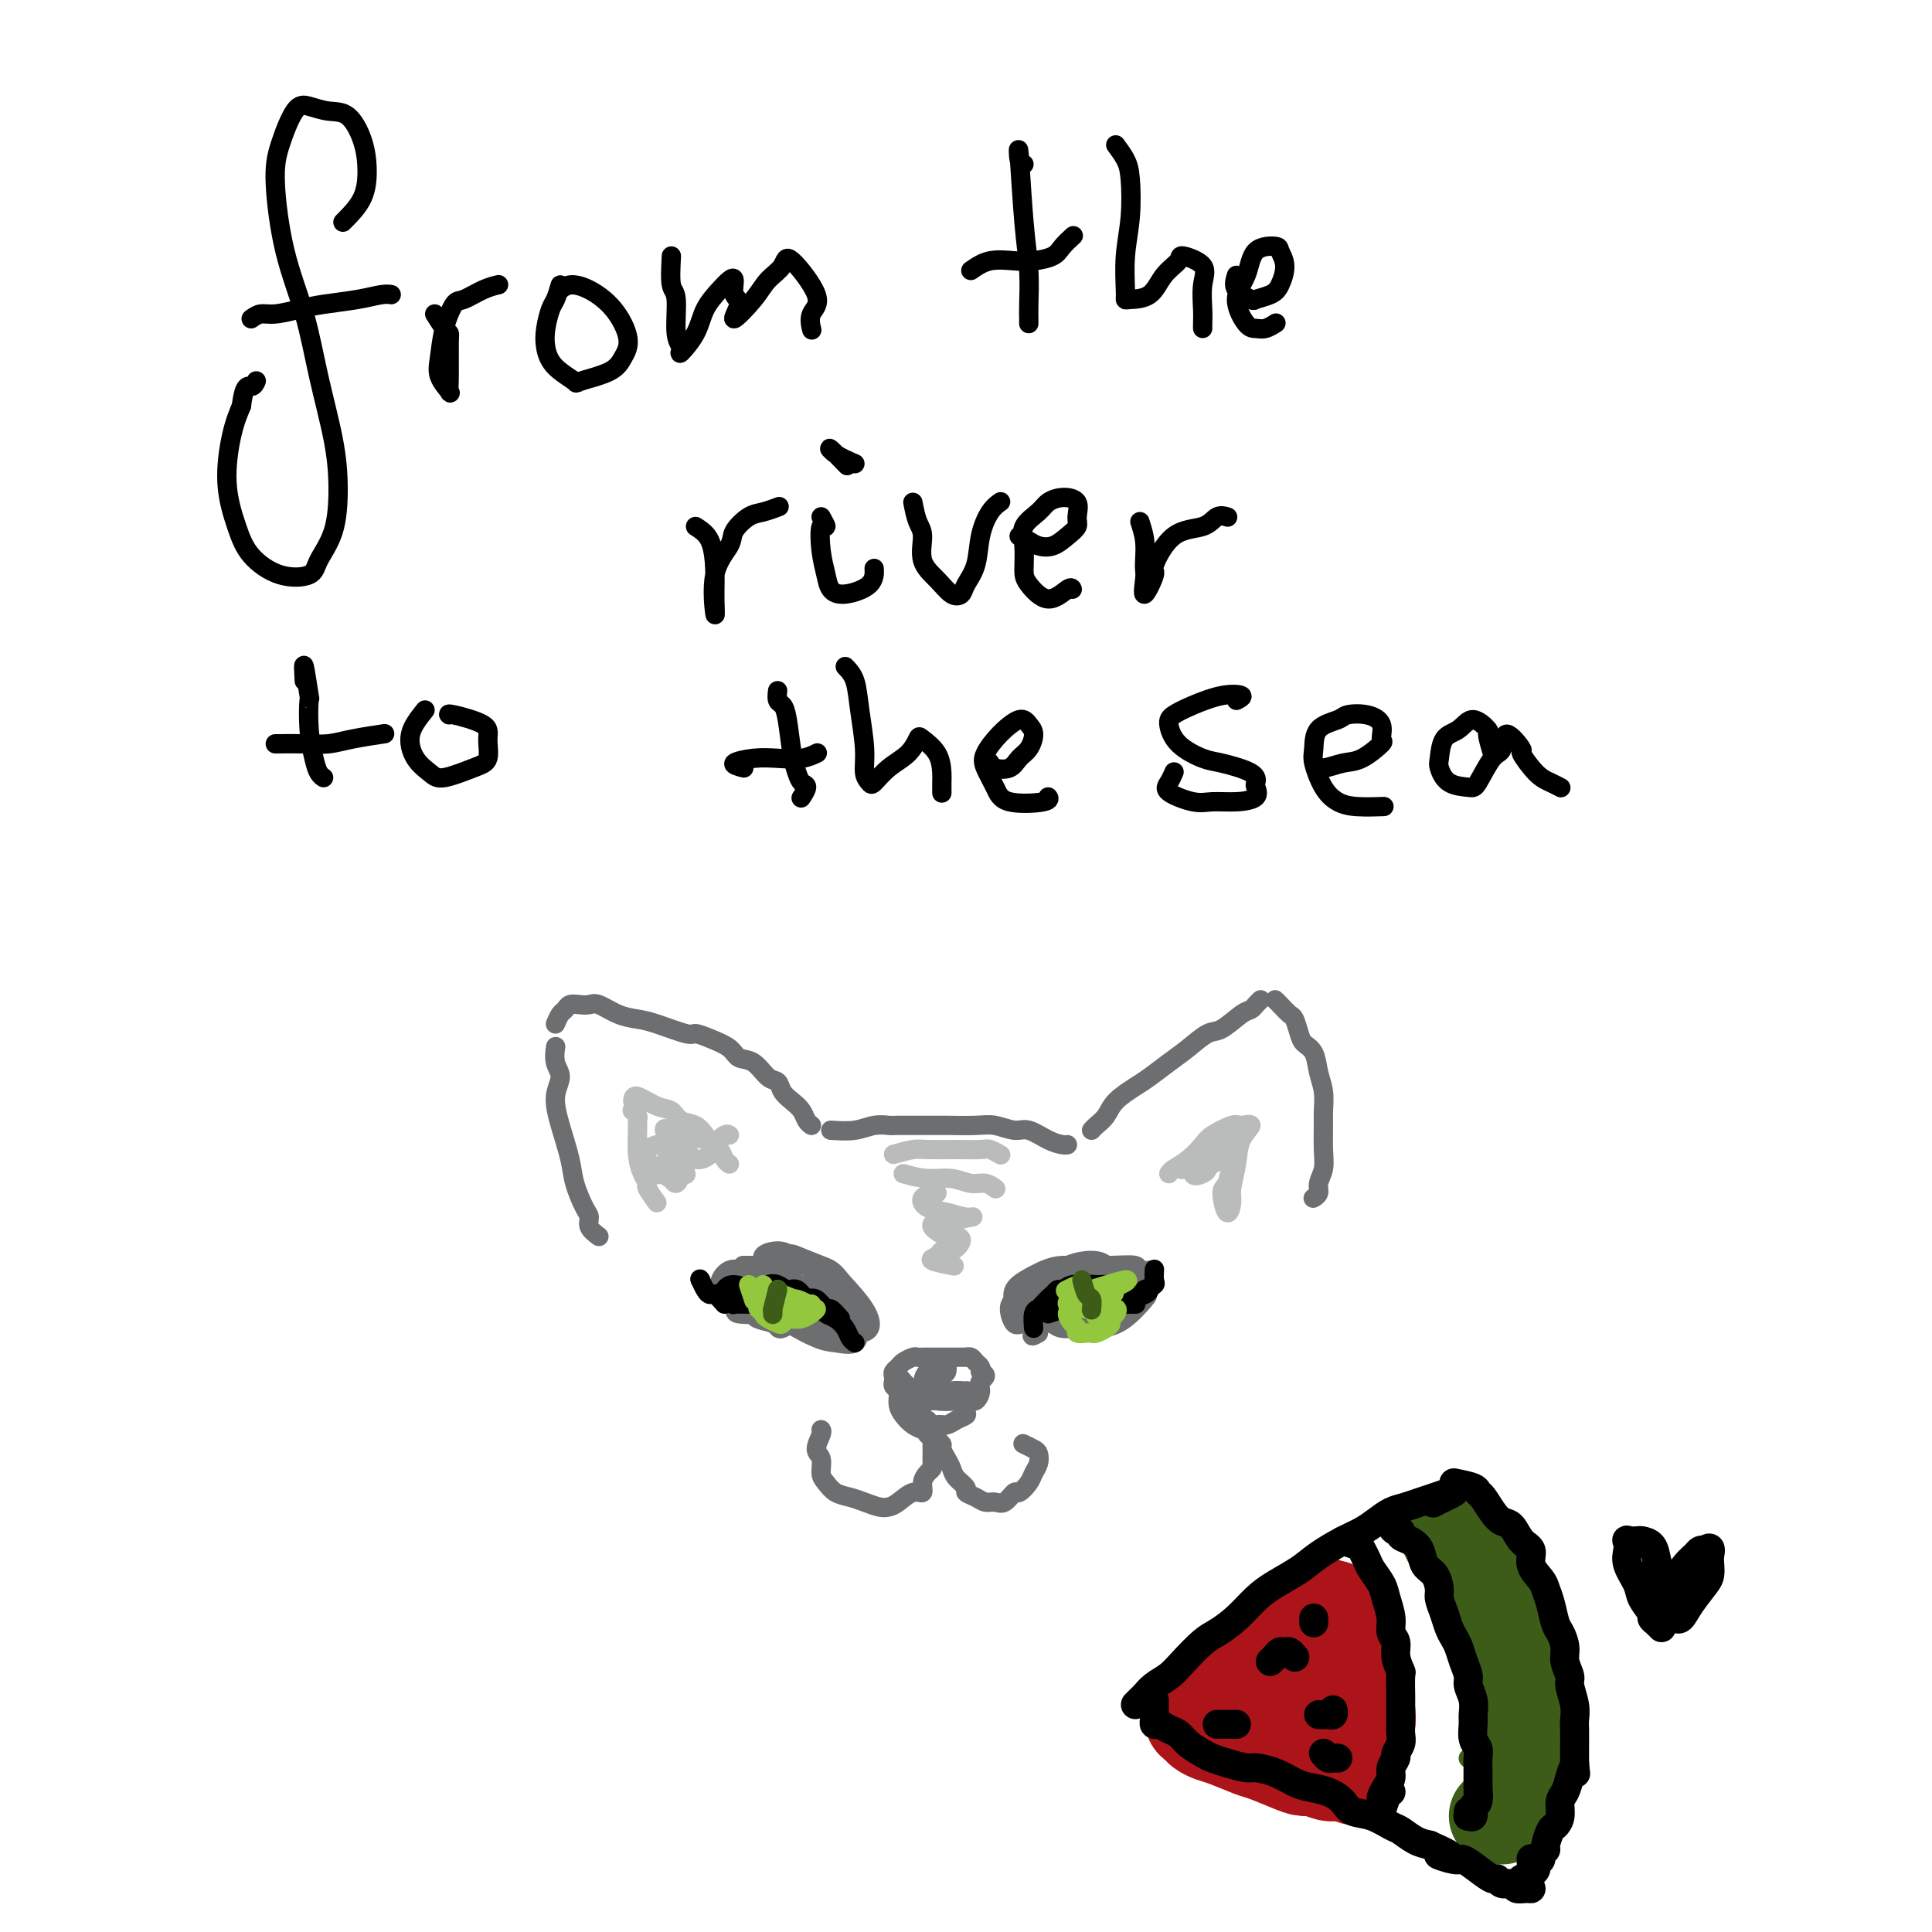 <svg viewBox='0 0 400 400' version='1.1' xmlns='http://www.w3.org/2000/svg' xmlns:xlink='http://www.w3.org/1999/xlink'><g fill='none' stroke='rgb(109,110,112)' stroke-width='4' stroke-linecap='round' stroke-linejoin='round'><path d='M124,256c-0.861,-0.646 -1.721,-1.293 -2,-2c-0.279,-0.707 0.024,-1.475 0,-2c-0.024,-0.525 -0.376,-0.807 -1,-2c-0.624,-1.193 -1.521,-3.295 -2,-5c-0.479,-1.705 -0.538,-3.011 -1,-5c-0.462,-1.989 -1.325,-4.659 -2,-7c-0.675,-2.341 -1.162,-4.351 -1,-6c0.162,-1.649 0.971,-2.937 1,-4c0.029,-1.063 -0.723,-1.902 -1,-3c-0.277,-1.098 -0.079,-2.457 0,-3c0.079,-0.543 0.040,-0.272 0,0'/><path d='M115,212c0.327,-0.762 0.654,-1.524 1,-2c0.346,-0.476 0.710,-0.665 1,-1c0.290,-0.335 0.506,-0.815 1,-1c0.494,-0.185 1.265,-0.074 2,0c0.735,0.074 1.432,0.113 2,0c0.568,-0.113 1.007,-0.376 2,0c0.993,0.376 2.541,1.393 4,2c1.459,0.607 2.829,0.806 4,1c1.171,0.194 2.142,0.383 4,1c1.858,0.617 4.605,1.661 6,2c1.395,0.339 1.440,-0.027 2,0c0.560,0.027 1.634,0.449 3,1c1.366,0.551 3.024,1.232 4,2c0.976,0.768 1.269,1.623 2,2c0.731,0.377 1.900,0.275 3,1c1.100,0.725 2.130,2.277 3,3c0.870,0.723 1.581,0.617 2,1c0.419,0.383 0.547,1.255 1,2c0.453,0.745 1.232,1.363 2,2c0.768,0.637 1.525,1.295 2,2c0.475,0.705 0.666,1.459 1,2c0.334,0.541 0.810,0.869 1,1c0.190,0.131 0.095,0.066 0,0'/><path d='M172,234c1.744,0.113 3.488,0.227 5,0c1.512,-0.227 2.793,-0.793 4,-1c1.207,-0.207 2.339,-0.055 3,0c0.661,0.055 0.850,0.014 2,0c1.150,-0.014 3.260,0.001 5,0c1.740,-0.001 3.112,-0.016 5,0c1.888,0.016 4.294,0.063 6,0c1.706,-0.063 2.712,-0.238 4,0c1.288,0.238 2.856,0.887 4,1c1.144,0.113 1.862,-0.309 3,0c1.138,0.309 2.697,1.351 4,2c1.303,0.649 2.351,0.906 3,1c0.649,0.094 0.900,0.027 1,0c0.100,-0.027 0.050,-0.013 0,0'/><path d='M226,234c0.229,-0.266 0.458,-0.531 1,-1c0.542,-0.469 1.397,-1.140 2,-2c0.603,-0.860 0.954,-1.909 2,-3c1.046,-1.091 2.787,-2.223 4,-3c1.213,-0.777 1.898,-1.200 3,-2c1.102,-0.800 2.620,-1.976 4,-3c1.380,-1.024 2.621,-1.895 4,-3c1.379,-1.105 2.894,-2.442 4,-3c1.106,-0.558 1.803,-0.335 3,-1c1.197,-0.665 2.895,-2.217 4,-3c1.105,-0.783 1.616,-0.798 2,-1c0.384,-0.202 0.642,-0.593 1,-1c0.358,-0.407 0.817,-0.831 1,-1c0.183,-0.169 0.092,-0.085 0,0'/><path d='M264,207c0.219,0.206 0.439,0.412 1,1c0.561,0.588 1.464,1.559 2,2c0.536,0.441 0.707,0.351 1,1c0.293,0.649 0.709,2.038 1,3c0.291,0.962 0.456,1.497 1,2c0.544,0.503 1.466,0.975 2,2c0.534,1.025 0.679,2.602 1,4c0.321,1.398 0.819,2.618 1,4c0.181,1.382 0.044,2.926 0,4c-0.044,1.074 0.003,1.678 0,3c-0.003,1.322 -0.057,3.363 0,5c0.057,1.637 0.225,2.870 0,4c-0.225,1.130 -0.844,2.159 -1,3c-0.156,0.841 0.150,1.496 0,2c-0.150,0.504 -0.757,0.858 -1,1c-0.243,0.142 -0.121,0.071 0,0'/><path d='M192,295c0.117,-0.447 0.235,-0.893 0,-1c-0.235,-0.107 -0.822,0.127 -1,0c-0.178,-0.127 0.055,-0.615 0,-1c-0.055,-0.385 -0.397,-0.666 -1,-1c-0.603,-0.334 -1.468,-0.719 -2,-1c-0.532,-0.281 -0.731,-0.456 -1,-1c-0.269,-0.544 -0.609,-1.455 -1,-2c-0.391,-0.545 -0.834,-0.723 -1,-1c-0.166,-0.277 -0.057,-0.651 0,-1c0.057,-0.349 0.060,-0.672 0,-1c-0.060,-0.328 -0.185,-0.662 0,-1c0.185,-0.338 0.680,-0.679 1,-1c0.320,-0.321 0.466,-0.622 1,-1c0.534,-0.378 1.455,-0.833 2,-1c0.545,-0.167 0.712,-0.045 1,0c0.288,0.045 0.695,0.012 1,0c0.305,-0.012 0.506,-0.003 1,0c0.494,0.003 1.280,0.001 2,0c0.720,-0.001 1.373,-0.001 2,0c0.627,0.001 1.229,0.003 2,0c0.771,-0.003 1.713,-0.012 2,0c0.287,0.012 -0.081,0.045 0,0c0.081,-0.045 0.609,-0.167 1,0c0.391,0.167 0.644,0.622 1,1c0.356,0.378 0.816,0.679 1,1c0.184,0.321 0.092,0.660 0,1'/><path d='M203,284c1.998,0.830 0.493,1.406 0,2c-0.493,0.594 0.027,1.206 0,2c-0.027,0.794 -0.602,1.771 -1,2c-0.398,0.229 -0.620,-0.288 -1,0c-0.380,0.288 -0.916,1.383 -1,2c-0.084,0.617 0.286,0.757 0,1c-0.286,0.243 -1.228,0.587 -2,1c-0.772,0.413 -1.376,0.893 -2,1c-0.624,0.107 -1.270,-0.159 -2,0c-0.730,0.159 -1.544,0.744 -2,1c-0.456,0.256 -0.553,0.182 -1,0c-0.447,-0.182 -1.244,-0.472 -2,-1c-0.756,-0.528 -1.470,-1.293 -2,-2c-0.530,-0.707 -0.875,-1.357 -1,-2c-0.125,-0.643 -0.030,-1.279 0,-2c0.030,-0.721 -0.004,-1.526 0,-2c0.004,-0.474 0.047,-0.618 0,-1c-0.047,-0.382 -0.182,-1.001 0,-1c0.182,0.001 0.683,0.624 1,1c0.317,0.376 0.452,0.506 1,1c0.548,0.494 1.509,1.353 2,2c0.491,0.647 0.513,1.081 1,1c0.487,-0.081 1.439,-0.676 2,-1c0.561,-0.324 0.732,-0.378 1,-1c0.268,-0.622 0.634,-1.811 1,-3'/><path d='M195,285c0.532,-0.730 0.860,-0.555 1,-1c0.140,-0.445 0.090,-1.509 0,-2c-0.090,-0.491 -0.222,-0.408 -1,0c-0.778,0.408 -2.204,1.143 -3,2c-0.796,0.857 -0.964,1.837 -1,3c-0.036,1.163 0.060,2.508 0,3c-0.060,0.492 -0.274,0.129 0,0c0.274,-0.129 1.038,-0.024 2,0c0.962,0.024 2.123,-0.032 3,0c0.877,0.032 1.471,0.151 2,0c0.529,-0.151 0.994,-0.574 1,-1c0.006,-0.426 -0.447,-0.857 -1,-1c-0.553,-0.143 -1.207,0.001 -2,0c-0.793,-0.001 -1.725,-0.147 -2,0c-0.275,0.147 0.108,0.585 0,1c-0.108,0.415 -0.706,0.805 0,1c0.706,0.195 2.715,0.195 4,0c1.285,-0.195 1.844,-0.584 2,-1c0.156,-0.416 -0.092,-0.857 0,-1c0.092,-0.143 0.525,0.014 0,0c-0.525,-0.014 -2.007,-0.200 -3,0c-0.993,0.200 -1.498,0.785 -2,1c-0.502,0.215 -1.001,0.062 -1,0c0.001,-0.062 0.500,-0.031 1,0'/><path d='M195,289c-0.556,0.156 0.556,0.044 1,0c0.444,-0.044 0.222,-0.022 0,0'/><path d='M192,297c0.423,0.335 0.845,0.671 1,1c0.155,0.329 0.042,0.652 0,1c-0.042,0.348 -0.014,0.723 0,1c0.014,0.277 0.014,0.458 0,1c-0.014,0.542 -0.041,1.446 0,2c0.041,0.554 0.150,0.760 0,1c-0.150,0.240 -0.557,0.516 -1,1c-0.443,0.484 -0.920,1.177 -1,2c-0.080,0.823 0.236,1.776 0,2c-0.236,0.224 -1.025,-0.283 -2,0c-0.975,0.283 -2.137,1.355 -3,2c-0.863,0.645 -1.428,0.864 -2,1c-0.572,0.136 -1.151,0.188 -2,0c-0.849,-0.188 -1.969,-0.615 -3,-1c-1.031,-0.385 -1.974,-0.726 -3,-1c-1.026,-0.274 -2.136,-0.481 -3,-1c-0.864,-0.519 -1.482,-1.351 -2,-2c-0.518,-0.649 -0.938,-1.116 -1,-2c-0.062,-0.884 0.232,-2.184 0,-3c-0.232,-0.816 -0.990,-1.146 -1,-2c-0.010,-0.854 0.728,-2.230 1,-3c0.272,-0.770 0.078,-0.934 0,-1c-0.078,-0.066 -0.039,-0.033 0,0'/><path d='M193,296c0.455,0.335 0.909,0.670 1,1c0.091,0.330 -0.183,0.655 0,1c0.183,0.345 0.821,0.711 1,1c0.179,0.289 -0.102,0.501 0,1c0.102,0.499 0.586,1.286 1,2c0.414,0.714 0.758,1.357 1,2c0.242,0.643 0.382,1.286 1,2c0.618,0.714 1.713,1.497 2,2c0.287,0.503 -0.233,0.725 0,1c0.233,0.275 1.218,0.602 2,1c0.782,0.398 1.360,0.869 2,1c0.640,0.131 1.341,-0.076 2,0c0.659,0.076 1.276,0.435 2,0c0.724,-0.435 1.557,-1.663 2,-2c0.443,-0.337 0.497,0.218 1,0c0.503,-0.218 1.453,-1.210 2,-2c0.547,-0.790 0.689,-1.378 1,-2c0.311,-0.622 0.791,-1.277 1,-2c0.209,-0.723 0.149,-1.513 0,-2c-0.149,-0.487 -0.386,-0.669 -1,-1c-0.614,-0.331 -1.604,-0.809 -2,-1c-0.396,-0.191 -0.198,-0.096 0,0'/><path d='M163,261c-0.560,1.071 -1.119,2.143 -1,4c0.119,1.857 0.917,4.500 2,6c1.083,1.500 2.452,1.857 3,2c0.548,0.143 0.274,0.071 0,0'/><path d='M173,267c-2.559,-2.141 -5.118,-4.282 -6,-5c-0.882,-0.718 -0.088,-0.013 -1,0c-0.912,0.013 -3.531,-0.665 -5,0c-1.469,0.665 -1.787,2.675 -2,4c-0.213,1.325 -0.319,1.965 0,3c0.319,1.035 1.065,2.463 3,4c1.935,1.537 5.058,3.181 7,4c1.942,0.819 2.702,0.812 4,1c1.298,0.188 3.135,0.570 4,0c0.865,-0.570 0.759,-2.092 1,-3c0.241,-0.908 0.831,-1.200 0,-3c-0.831,-1.800 -3.082,-5.107 -5,-7c-1.918,-1.893 -3.503,-2.372 -5,-3c-1.497,-0.628 -2.908,-1.407 -4,-2c-1.092,-0.593 -1.867,-1.002 -3,-1c-1.133,0.002 -2.626,0.414 -3,1c-0.374,0.586 0.370,1.344 1,3c0.630,1.656 1.148,4.209 3,6c1.852,1.791 5.040,2.819 7,4c1.960,1.181 2.693,2.516 4,3c1.307,0.484 3.187,0.116 4,0c0.813,-0.116 0.558,0.021 1,0c0.442,-0.021 1.581,-0.198 2,-1c0.419,-0.802 0.120,-2.229 -1,-4c-1.120,-1.771 -3.060,-3.885 -5,-6'/><path d='M174,265c-1.551,-2.114 -2.430,-2.398 -4,-3c-1.570,-0.602 -3.832,-1.520 -5,-2c-1.168,-0.480 -1.241,-0.520 -2,0c-0.759,0.520 -2.204,1.602 -3,2c-0.796,0.398 -0.942,0.114 -1,0c-0.058,-0.114 -0.029,-0.057 0,0'/><path d='M216,264c1.772,-0.731 3.544,-1.463 5,-2c1.456,-0.537 2.597,-0.880 4,-1c1.403,-0.120 3.070,-0.018 4,1c0.930,1.018 1.124,2.952 1,4c-0.124,1.048 -0.564,1.210 -1,2c-0.436,0.790 -0.867,2.208 -2,3c-1.133,0.792 -2.968,0.957 -5,1c-2.032,0.043 -4.260,-0.036 -6,0c-1.740,0.036 -2.992,0.186 -4,0c-1.008,-0.186 -1.774,-0.710 -2,-1c-0.226,-0.290 0.086,-0.347 0,-1c-0.086,-0.653 -0.572,-1.902 0,-3c0.572,-1.098 2.200,-2.045 4,-3c1.800,-0.955 3.772,-1.916 6,-2c2.228,-0.084 4.714,0.711 6,1c1.286,0.289 1.374,0.074 2,0c0.626,-0.074 1.792,-0.005 2,1c0.208,1.005 -0.542,2.948 -1,4c-0.458,1.052 -0.623,1.213 -2,2c-1.377,0.787 -3.967,2.201 -6,3c-2.033,0.799 -3.509,0.982 -5,1c-1.491,0.018 -2.998,-0.129 -4,0c-1.002,0.129 -1.501,0.535 -2,0c-0.499,-0.535 -1.000,-2.010 -1,-3c-0.000,-0.990 0.500,-1.495 1,-2'/><path d='M210,269c0.055,-1.337 1.191,-2.178 3,-3c1.809,-0.822 4.291,-1.624 6,-2c1.709,-0.376 2.645,-0.328 4,0c1.355,0.328 3.128,0.934 4,1c0.872,0.066 0.844,-0.408 1,0c0.156,0.408 0.497,1.700 0,3c-0.497,1.300 -1.832,2.610 -3,3c-1.168,0.390 -2.168,-0.141 -3,0c-0.832,0.141 -1.497,0.953 -3,1c-1.503,0.047 -3.843,-0.671 -5,-1c-1.157,-0.329 -1.132,-0.268 -1,-1c0.132,-0.732 0.372,-2.256 1,-3c0.628,-0.744 1.645,-0.709 3,-1c1.355,-0.291 3.047,-0.908 4,-1c0.953,-0.092 1.167,0.339 2,1c0.833,0.661 2.284,1.550 3,2c0.716,0.450 0.698,0.459 0,1c-0.698,0.541 -2.075,1.612 -3,2c-0.925,0.388 -1.397,0.091 -2,0c-0.603,-0.091 -1.338,0.023 -2,0c-0.662,-0.023 -1.252,-0.183 -1,-1c0.252,-0.817 1.346,-2.291 2,-3c0.654,-0.709 0.868,-0.652 2,-1c1.132,-0.348 3.180,-1.099 3,-1c-0.180,0.099 -2.590,1.050 -5,2'/><path d='M220,267c-0.833,0.333 -0.417,0.167 0,0'/><path d='M165,271c-0.557,-1.126 -1.113,-2.252 -1,-2c0.113,0.252 0.897,1.883 2,3c1.103,1.117 2.525,1.720 4,2c1.475,0.280 3.003,0.237 4,0c0.997,-0.237 1.463,-0.667 2,-1c0.537,-0.333 1.146,-0.569 1,-1c-0.146,-0.431 -1.045,-1.056 -2,-2c-0.955,-0.944 -1.966,-2.205 -4,-3c-2.034,-0.795 -5.091,-1.124 -7,-1c-1.909,0.124 -2.669,0.699 -3,1c-0.331,0.301 -0.231,0.326 0,1c0.231,0.674 0.595,1.995 2,3c1.405,1.005 3.852,1.694 5,2c1.148,0.306 0.996,0.229 2,0c1.004,-0.229 3.165,-0.612 4,-1c0.835,-0.388 0.345,-0.782 0,-1c-0.345,-0.218 -0.545,-0.259 -2,-1c-1.455,-0.741 -4.163,-2.182 -6,-3c-1.837,-0.818 -2.802,-1.013 -4,-1c-1.198,0.013 -2.630,0.234 -4,1c-1.370,0.766 -2.677,2.076 -3,3c-0.323,0.924 0.339,1.462 1,2'/><path d='M156,272c-0.070,1.273 2.754,1.456 4,2c1.246,0.544 0.915,1.448 2,1c1.085,-0.448 3.585,-2.249 5,-3c1.415,-0.751 1.746,-0.451 1,-1c-0.746,-0.549 -2.569,-1.946 -4,-3c-1.431,-1.054 -2.471,-1.764 -4,-2c-1.529,-0.236 -3.547,0.003 -5,0c-1.453,-0.003 -2.339,-0.249 -3,0c-0.661,0.249 -1.095,0.991 -1,2c0.095,1.009 0.720,2.284 1,3c0.280,0.716 0.216,0.873 1,1c0.784,0.127 2.416,0.222 4,0c1.584,-0.222 3.120,-0.763 4,-1c0.880,-0.237 1.102,-0.171 1,-1c-0.102,-0.829 -0.530,-2.552 -1,-4c-0.470,-1.448 -0.981,-2.621 -2,-3c-1.019,-0.379 -2.544,0.034 -4,0c-1.456,-0.034 -2.842,-0.516 -4,0c-1.158,0.516 -2.087,2.031 -2,3c0.087,0.969 1.191,1.392 2,2c0.809,0.608 1.325,1.400 2,2c0.675,0.600 1.511,1.006 3,1c1.489,-0.006 3.632,-0.425 5,-1c1.368,-0.575 1.962,-1.307 2,-2c0.038,-0.693 -0.481,-1.346 -1,-2'/><path d='M162,266c0.318,-1.443 -1.886,-2.549 -4,-3c-2.114,-0.451 -4.137,-0.247 -5,0c-0.863,0.247 -0.567,0.538 -1,1c-0.433,0.462 -1.595,1.094 -2,2c-0.405,0.906 -0.052,2.084 1,3c1.052,0.916 2.801,1.570 4,2c1.199,0.430 1.846,0.637 3,0c1.154,-0.637 2.816,-2.118 4,-3c1.184,-0.882 1.891,-1.164 2,-2c0.109,-0.836 -0.381,-2.224 -1,-3c-0.619,-0.776 -1.368,-0.940 -2,-1c-0.632,-0.060 -1.149,-0.016 -2,0c-0.851,0.016 -2.037,0.004 -3,0c-0.963,-0.004 -1.704,-0.001 -2,0c-0.296,0.001 -0.148,0.001 0,0'/><path d='M215,276c-0.895,0.513 -1.790,1.026 -1,0c0.790,-1.026 3.266,-3.593 5,-5c1.734,-1.407 2.728,-1.656 4,-2c1.272,-0.344 2.822,-0.783 4,-1c1.178,-0.217 1.983,-0.210 3,0c1.017,0.210 2.246,0.625 3,1c0.754,0.375 1.034,0.710 1,1c-0.034,0.290 -0.383,0.534 -1,1c-0.617,0.466 -1.504,1.155 -3,2c-1.496,0.845 -3.601,1.847 -5,2c-1.399,0.153 -2.091,-0.544 -3,-1c-0.909,-0.456 -2.036,-0.671 -3,-1c-0.964,-0.329 -1.766,-0.772 -2,-1c-0.234,-0.228 0.100,-0.240 1,-1c0.900,-0.760 2.367,-2.266 4,-3c1.633,-0.734 3.432,-0.694 5,-1c1.568,-0.306 2.906,-0.959 4,-1c1.094,-0.041 1.943,0.529 3,1c1.057,0.471 2.322,0.845 3,1c0.678,0.155 0.769,0.093 0,1c-0.769,0.907 -2.399,2.783 -4,4c-1.601,1.217 -3.172,1.776 -5,2c-1.828,0.224 -3.914,0.112 -6,0'/><path d='M222,275c-2.433,0.242 -3.015,-0.154 -4,-1c-0.985,-0.846 -2.373,-2.143 -3,-3c-0.627,-0.857 -0.493,-1.274 0,-2c0.493,-0.726 1.345,-1.762 3,-3c1.655,-1.238 4.114,-2.679 6,-3c1.886,-0.321 3.198,0.476 4,1c0.802,0.524 1.095,0.774 2,1c0.905,0.226 2.421,0.426 3,1c0.579,0.574 0.219,1.521 0,2c-0.219,0.479 -0.298,0.492 -1,1c-0.702,0.508 -2.029,1.513 -4,2c-1.971,0.487 -4.587,0.456 -6,0c-1.413,-0.456 -1.622,-1.338 -2,-2c-0.378,-0.662 -0.926,-1.106 -1,-2c-0.074,-0.894 0.327,-2.239 2,-3c1.673,-0.761 4.620,-0.940 6,-1c1.380,-0.060 1.193,-0.002 2,0c0.807,0.002 2.608,-0.051 4,0c1.392,0.051 2.377,0.208 2,1c-0.377,0.792 -2.115,2.220 -3,3c-0.885,0.780 -0.917,0.911 -2,1c-1.083,0.089 -3.218,0.137 -5,0c-1.782,-0.137 -3.210,-0.460 -4,-1c-0.790,-0.540 -0.940,-1.297 -1,-2c-0.060,-0.703 -0.030,-1.351 0,-2'/><path d='M220,263c-0.440,-1.004 0.961,-1.015 3,-1c2.039,0.015 4.715,0.057 7,0c2.285,-0.057 4.180,-0.211 5,0c0.820,0.211 0.567,0.788 1,1c0.433,0.212 1.552,0.061 2,0c0.448,-0.061 0.224,-0.030 0,0'/></g>
<g fill='none' stroke='rgb(0,0,0)' stroke-width='4' stroke-linecap='round' stroke-linejoin='round'><path d='M214,275c-0.091,-1.148 -0.183,-2.297 0,-3c0.183,-0.703 0.640,-0.962 1,-1c0.360,-0.038 0.621,0.143 1,0c0.379,-0.143 0.875,-0.612 1,-1c0.125,-0.388 -0.120,-0.696 0,-1c0.120,-0.304 0.603,-0.603 1,-1c0.397,-0.397 0.706,-0.891 1,-1c0.294,-0.109 0.574,0.167 1,0c0.426,-0.167 0.999,-0.776 2,-1c1.001,-0.224 2.429,-0.064 3,0c0.571,0.064 0.286,0.032 0,0'/><path d='M215,271c1.042,-1.146 2.084,-2.293 3,-3c0.916,-0.707 1.706,-0.975 2,-1c0.294,-0.025 0.091,0.192 1,0c0.909,-0.192 2.930,-0.794 4,-1c1.070,-0.206 1.191,-0.017 2,0c0.809,0.017 2.308,-0.139 3,0c0.692,0.139 0.577,0.573 1,1c0.423,0.427 1.383,0.846 2,1c0.617,0.154 0.891,0.044 1,0c0.109,-0.044 0.055,-0.022 0,0'/><path d='M224,268c1.533,-0.538 3.066,-1.076 4,-1c0.934,0.076 1.270,0.766 2,1c0.730,0.234 1.856,0.011 3,0c1.144,-0.011 2.308,0.189 3,0c0.692,-0.189 0.912,-0.768 1,-1c0.088,-0.232 0.044,-0.116 0,0'/><path d='M177,278c-0.355,-0.251 -0.710,-0.502 -1,-1c-0.290,-0.498 -0.515,-1.244 -1,-2c-0.485,-0.756 -1.231,-1.523 -2,-2c-0.769,-0.477 -1.561,-0.664 -2,-1c-0.439,-0.336 -0.526,-0.822 -1,-1c-0.474,-0.178 -1.336,-0.048 -2,0c-0.664,0.048 -1.131,0.013 -2,0c-0.869,-0.013 -2.140,-0.003 -3,0c-0.860,0.003 -1.308,0.001 -2,0c-0.692,-0.001 -1.626,-0.000 -2,0c-0.374,0.000 -0.187,0.000 0,0'/><path d='M158,270c-0.920,0.008 -1.841,0.016 -3,0c-1.159,-0.016 -2.558,-0.056 -3,0c-0.442,0.056 0.073,0.207 0,0c-0.073,-0.207 -0.735,-0.774 -1,-1c-0.265,-0.226 -0.132,-0.113 0,0'/><path d='M150,267c0.448,-0.528 0.897,-1.057 2,-1c1.103,0.057 2.862,0.699 4,1c1.138,0.301 1.656,0.261 2,0c0.344,-0.261 0.515,-0.743 1,-1c0.485,-0.257 1.286,-0.291 2,0c0.714,0.291 1.343,0.905 2,1c0.657,0.095 1.342,-0.329 2,0c0.658,0.329 1.289,1.411 2,2c0.711,0.589 1.501,0.683 2,1c0.499,0.317 0.708,0.856 1,1c0.292,0.144 0.666,-0.106 1,0c0.334,0.106 0.628,0.567 1,1c0.372,0.433 0.820,0.838 1,1c0.180,0.162 0.090,0.081 0,0'/><path d='M174,273c-0.780,-0.906 -1.560,-1.812 -2,-2c-0.440,-0.188 -0.541,0.342 -1,0c-0.459,-0.342 -1.277,-1.556 -2,-2c-0.723,-0.444 -1.352,-0.119 -2,0c-0.648,0.119 -1.314,0.032 -2,0c-0.686,-0.032 -1.391,-0.009 -2,0c-0.609,0.009 -1.121,0.002 -2,0c-0.879,-0.002 -2.124,-0.001 -3,0c-0.876,0.001 -1.384,0.000 -2,0c-0.616,-0.000 -1.340,-0.000 -2,0c-0.660,0.000 -1.255,0.000 -2,0c-0.745,-0.000 -1.642,-0.000 -2,0c-0.358,0.000 -0.179,0.000 0,0'/><path d='M150,270c-0.754,-0.860 -1.509,-1.719 -2,-2c-0.491,-0.281 -0.719,0.018 -1,0c-0.281,-0.018 -0.614,-0.351 -1,-1c-0.386,-0.649 -0.825,-1.614 -1,-2c-0.175,-0.386 -0.088,-0.193 0,0'/><path d='M145,265c0.000,0.000 0.100,0.100 0.1,0.1'/><path d='M217,272c1.317,-0.425 2.633,-0.850 3,-1c0.367,-0.150 -0.217,-0.026 0,0c0.217,0.026 1.233,-0.044 2,0c0.767,0.044 1.283,0.204 2,0c0.717,-0.204 1.633,-0.773 2,-1c0.367,-0.227 0.183,-0.114 0,0'/><path d='M221,271c1.550,0.113 3.100,0.226 4,0c0.900,-0.226 1.149,-0.793 2,-1c0.851,-0.207 2.306,-0.056 3,0c0.694,0.056 0.629,0.015 1,0c0.371,-0.015 1.177,-0.004 2,0c0.823,0.004 1.664,0.001 2,0c0.336,-0.001 0.168,-0.001 0,0'/><path d='M233,269c1.578,-0.311 3.156,-0.622 4,-1c0.844,-0.378 0.956,-0.822 1,-1c0.044,-0.178 0.022,-0.089 0,0'/><path d='M237,267c0.845,-0.369 1.690,-0.738 2,-1c0.310,-0.262 0.083,-0.417 0,-1c-0.083,-0.583 -0.024,-1.595 0,-2c0.024,-0.405 0.012,-0.202 0,0'/></g>
<g fill='none' stroke='rgb(147,200,62)' stroke-width='4' stroke-linecap='round' stroke-linejoin='round'><path d='M155,266c0.417,1.250 0.833,2.500 1,3c0.167,0.500 0.083,0.250 0,0'/><path d='M158,266c-0.111,1.578 -0.222,3.156 0,4c0.222,0.844 0.778,0.956 1,1c0.222,0.044 0.111,0.022 0,0'/><path d='M161,267c-0.533,1.578 -1.067,3.156 -1,4c0.067,0.844 0.733,0.956 1,1c0.267,0.044 0.133,0.022 0,0'/><path d='M161,269c-1.101,0.333 -2.202,0.666 -3,1c-0.798,0.334 -1.292,0.671 -1,1c0.292,0.329 1.371,0.652 2,1c0.629,0.348 0.808,0.722 1,1c0.192,0.278 0.398,0.459 1,0c0.602,-0.459 1.601,-1.560 2,-2c0.399,-0.440 0.200,-0.220 0,0'/><path d='M163,271c0.215,1.029 0.429,2.057 1,2c0.571,-0.057 1.498,-1.201 2,-2c0.502,-0.799 0.579,-1.253 0,-1c-0.579,0.253 -1.815,1.212 -2,2c-0.185,0.788 0.681,1.404 2,1c1.319,-0.404 3.091,-1.830 3,-2c-0.091,-0.170 -2.046,0.915 -4,2'/><path d='M165,273c-1.020,0.252 -1.569,-0.117 -2,0c-0.431,0.117 -0.742,0.722 -1,1c-0.258,0.278 -0.462,0.229 -1,0c-0.538,-0.229 -1.409,-0.638 -2,-1c-0.591,-0.362 -0.904,-0.676 -1,-1c-0.096,-0.324 0.023,-0.657 0,-1c-0.023,-0.343 -0.188,-0.696 0,-1c0.188,-0.304 0.728,-0.559 1,-1c0.272,-0.441 0.276,-1.068 1,-1c0.724,0.068 2.166,0.829 3,1c0.834,0.171 1.058,-0.250 2,0c0.942,0.250 2.603,1.170 2,1c-0.603,-0.170 -3.470,-1.430 -5,-2c-1.530,-0.570 -1.723,-0.448 -1,0c0.723,0.448 2.361,1.224 4,2'/><path d='M165,270c1.476,0.000 1.667,0.000 2,0c0.333,0.000 0.810,0.000 1,0c0.190,0.000 0.095,0.000 0,0'/><path d='M222,271c-0.502,0.218 -1.003,0.437 -1,1c0.003,0.563 0.512,1.471 1,2c0.488,0.529 0.956,0.678 1,1c0.044,0.322 -0.336,0.815 0,1c0.336,0.185 1.386,0.061 2,0c0.614,-0.061 0.791,-0.058 1,0c0.209,0.058 0.452,0.171 1,0c0.548,-0.171 1.403,-0.626 2,-1c0.597,-0.374 0.938,-0.669 1,-1c0.062,-0.331 -0.154,-0.699 0,-1c0.154,-0.301 0.677,-0.534 1,-1c0.323,-0.466 0.448,-1.166 0,-1c-0.448,0.166 -1.467,1.199 -2,2c-0.533,0.801 -0.581,1.372 -1,1c-0.419,-0.372 -1.210,-1.686 -2,-3'/><path d='M226,271c-0.246,-0.653 0.137,-0.786 0,-1c-0.137,-0.214 -0.796,-0.509 -1,-1c-0.204,-0.491 0.047,-1.179 -1,-1c-1.047,0.179 -3.391,1.225 -3,2c0.391,0.775 3.519,1.280 5,1c1.481,-0.280 1.316,-1.346 2,-2c0.684,-0.654 2.217,-0.896 1,-1c-1.217,-0.104 -5.182,-0.072 -5,0c0.182,0.072 4.513,0.182 6,0c1.487,-0.182 0.131,-0.657 0,-1c-0.131,-0.343 0.965,-0.554 2,-1c1.035,-0.446 2.010,-1.127 1,-1c-1.010,0.127 -4.005,1.064 -7,2'/><path d='M226,267c-1.429,0.518 -2.002,1.314 -2,1c0.002,-0.314 0.577,-1.738 0,-2c-0.577,-0.262 -2.308,0.640 -3,1c-0.692,0.360 -0.346,0.180 0,0'/></g>
<g fill='none' stroke='rgb(61,92,24)' stroke-width='4' stroke-linecap='round' stroke-linejoin='round'><path d='M161,267c-0.423,1.720 -0.845,3.440 -1,4c-0.155,0.560 -0.042,-0.042 0,0c0.042,0.042 0.012,0.726 0,1c-0.012,0.274 -0.006,0.137 0,0'/><path d='M224,265c0.310,1.214 0.619,2.429 1,3c0.381,0.571 0.833,0.500 1,1c0.167,0.500 0.048,1.571 0,2c-0.048,0.429 -0.024,0.214 0,0'/></g>
<g fill='none' stroke='rgb(186,187,187)' stroke-width='4' stroke-linecap='round' stroke-linejoin='round'><path d='M136,249c-0.867,-1.193 -1.735,-2.385 -2,-3c-0.265,-0.615 0.072,-0.651 0,-1c-0.072,-0.349 -0.554,-1.010 -1,-2c-0.446,-0.990 -0.855,-2.307 -1,-4c-0.145,-1.693 -0.025,-3.760 0,-5c0.025,-1.240 -0.045,-1.652 0,-2c0.045,-0.348 0.204,-0.632 0,-1c-0.204,-0.368 -0.773,-0.819 -1,-1c-0.227,-0.181 -0.114,-0.090 0,0'/><path d='M131,228c0.050,-0.634 0.100,-1.268 1,-1c0.900,0.268 2.651,1.438 4,2c1.349,0.562 2.297,0.517 3,1c0.703,0.483 1.162,1.494 2,2c0.838,0.506 2.056,0.506 3,1c0.944,0.494 1.616,1.481 2,2c0.384,0.519 0.481,0.570 1,1c0.519,0.430 1.459,1.239 2,2c0.541,0.761 0.684,1.474 1,2c0.316,0.526 0.805,0.865 1,1c0.195,0.135 0.098,0.068 0,0'/><path d='M146,236c-1.208,-0.285 -2.415,-0.569 -3,-1c-0.585,-0.431 -0.546,-1.008 -1,-1c-0.454,0.008 -1.401,0.603 -2,1c-0.599,0.397 -0.849,0.597 -1,1c-0.151,0.403 -0.204,1.009 0,2c0.204,0.991 0.665,2.367 1,3c0.335,0.633 0.543,0.523 1,1c0.457,0.477 1.163,1.542 1,1c-0.163,-0.542 -1.194,-2.691 -2,-4c-0.806,-1.309 -1.386,-1.779 -2,-2c-0.614,-0.221 -1.263,-0.194 -2,0c-0.737,0.194 -1.563,0.554 -2,1c-0.437,0.446 -0.484,0.976 0,2c0.484,1.024 1.499,2.542 2,3c0.501,0.458 0.488,-0.142 1,0c0.512,0.142 1.550,1.028 2,1c0.450,-0.028 0.314,-0.969 0,-2c-0.314,-1.031 -0.804,-2.152 -1,-2c-0.196,0.152 -0.098,1.576 0,3'/><path d='M138,243c0.800,0.913 0.801,0.695 1,1c0.199,0.305 0.597,1.134 1,1c0.403,-0.134 0.813,-1.231 1,-2c0.187,-0.769 0.152,-1.210 0,-2c-0.152,-0.790 -0.420,-1.931 -1,-3c-0.580,-1.069 -1.471,-2.068 -2,-3c-0.529,-0.932 -0.695,-1.797 0,-1c0.695,0.797 2.251,3.255 3,4c0.749,0.745 0.691,-0.225 1,0c0.309,0.225 0.987,1.643 2,2c1.013,0.357 2.363,-0.349 3,-1c0.637,-0.651 0.563,-1.247 1,-2c0.437,-0.753 1.387,-1.664 2,-2c0.613,-0.336 0.889,-0.096 1,0c0.111,0.096 0.055,0.048 0,0'/><path d='M242,243c0.166,-0.275 0.331,-0.551 1,-1c0.669,-0.449 1.841,-1.072 3,-2c1.159,-0.928 2.306,-2.160 3,-3c0.694,-0.840 0.936,-1.290 2,-2c1.064,-0.710 2.952,-1.682 4,-2c1.048,-0.318 1.258,0.019 2,0c0.742,-0.019 2.018,-0.393 2,0c-0.018,0.393 -1.328,1.552 -2,3c-0.672,1.448 -0.707,3.183 -1,5c-0.293,1.817 -0.846,3.716 -1,5c-0.154,1.284 0.091,1.953 0,3c-0.091,1.047 -0.519,2.471 -1,2c-0.481,-0.471 -1.016,-2.839 -1,-4c0.016,-1.161 0.582,-1.115 1,-2c0.418,-0.885 0.690,-2.700 1,-4c0.310,-1.300 0.660,-2.086 0,-2c-0.660,0.086 -2.330,1.043 -4,2'/><path d='M251,241c-0.824,0.180 -0.885,0.630 -1,1c-0.115,0.370 -0.286,0.660 -1,1c-0.714,0.340 -1.972,0.730 -2,0c-0.028,-0.730 1.174,-2.581 2,-4c0.826,-1.419 1.276,-2.408 2,-3c0.724,-0.592 1.723,-0.788 1,0c-0.723,0.788 -3.167,2.558 -5,4c-1.833,1.442 -3.056,2.555 -2,2c1.056,-0.555 4.390,-2.777 6,-4c1.610,-1.223 1.496,-1.448 2,-2c0.504,-0.552 1.627,-1.430 1,-1c-0.627,0.430 -3.003,2.167 -4,3c-0.997,0.833 -0.615,0.763 -1,1c-0.385,0.237 -1.539,0.782 -2,1c-0.461,0.218 -0.231,0.109 0,0'/><path d='M185,239c1.495,-0.423 2.991,-0.846 4,-1c1.009,-0.154 1.532,-0.037 3,0c1.468,0.037 3.882,-0.004 6,0c2.118,0.004 3.939,0.053 5,0c1.061,-0.053 1.363,-0.206 2,0c0.637,0.206 1.611,0.773 2,1c0.389,0.227 0.195,0.113 0,0'/><path d='M187,243c1.648,0.455 3.297,0.910 5,1c1.703,0.090 3.462,-0.186 5,0c1.538,0.186 2.856,0.833 4,1c1.144,0.167 2.116,-0.147 3,0c0.884,0.147 1.681,0.756 2,1c0.319,0.244 0.159,0.122 0,0'/><path d='M194,247c-1.287,0.218 -2.575,0.436 -3,1c-0.425,0.564 0.012,1.476 1,2c0.988,0.524 2.525,0.662 4,1c1.475,0.338 2.886,0.877 4,1c1.114,0.123 1.930,-0.170 1,0c-0.930,0.170 -3.606,0.801 -5,1c-1.394,0.199 -1.507,-0.036 -2,0c-0.493,0.036 -1.367,0.343 -1,1c0.367,0.657 1.976,1.664 3,2c1.024,0.336 1.464,0.002 2,0c0.536,-0.002 1.169,0.328 1,1c-0.169,0.672 -1.141,1.686 -2,2c-0.859,0.314 -1.606,-0.073 -2,0c-0.394,0.073 -0.436,0.607 -1,1c-0.564,0.393 -1.652,0.644 -1,1c0.652,0.356 3.043,0.816 4,1c0.957,0.184 0.478,0.092 0,0'/></g>
<g fill='none' stroke='rgb(0,0,0)' stroke-width='4' stroke-linecap='round' stroke-linejoin='round'><path d='M71,46c1.565,-1.577 3.129,-3.154 4,-5c0.871,-1.846 1.047,-3.962 1,-6c-0.047,-2.038 -0.319,-3.998 -1,-6c-0.681,-2.002 -1.772,-4.046 -3,-5c-1.228,-0.954 -2.593,-0.819 -4,-1c-1.407,-0.181 -2.856,-0.679 -4,-1c-1.144,-0.321 -1.982,-0.465 -3,1c-1.018,1.465 -2.215,4.538 -3,7c-0.785,2.462 -1.156,4.311 -1,8c0.156,3.689 0.841,9.217 2,14c1.159,4.783 2.793,8.819 4,13c1.207,4.181 1.987,8.506 3,13c1.013,4.494 2.258,9.158 3,13c0.742,3.842 0.980,6.860 1,10c0.020,3.140 -0.179,6.400 -1,9c-0.821,2.600 -2.264,4.541 -3,6c-0.736,1.459 -0.766,2.436 -2,3c-1.234,0.564 -3.673,0.714 -6,0c-2.327,-0.714 -4.541,-2.294 -6,-4c-1.459,-1.706 -2.164,-3.540 -3,-6c-0.836,-2.460 -1.802,-5.547 -2,-9c-0.198,-3.453 0.372,-7.272 1,-10c0.628,-2.728 1.314,-4.364 2,-6'/><path d='M50,84c0.548,-4.714 1.417,-4.000 2,-4c0.583,0.000 0.881,-0.714 1,-1c0.119,-0.286 0.060,-0.143 0,0'/><path d='M52,66c0.629,-0.446 1.259,-0.893 2,-1c0.741,-0.107 1.595,0.125 3,0c1.405,-0.125 3.361,-0.608 5,-1c1.639,-0.392 2.961,-0.693 5,-1c2.039,-0.307 4.794,-0.618 7,-1c2.206,-0.382 3.863,-0.834 5,-1c1.137,-0.166 1.753,-0.048 2,0c0.247,0.048 0.123,0.024 0,0'/><path d='M90,65c0.732,1.165 1.463,2.329 2,3c0.537,0.671 0.878,0.847 1,1c0.122,0.153 0.025,0.281 0,2c-0.025,1.719 0.021,5.028 0,7c-0.021,1.972 -0.109,2.605 0,3c0.109,0.395 0.414,0.550 0,0c-0.414,-0.550 -1.546,-1.806 -2,-3c-0.454,-1.194 -0.229,-2.327 0,-4c0.229,-1.673 0.461,-3.888 1,-6c0.539,-2.112 1.385,-4.121 2,-5c0.615,-0.879 1.000,-0.627 2,-1c1.000,-0.373 2.615,-1.370 4,-2c1.385,-0.630 2.538,-0.894 3,-1c0.462,-0.106 0.231,-0.053 0,0'/><path d='M116,59c-0.338,1.137 -0.676,2.275 -1,3c-0.324,0.725 -0.635,1.039 -1,2c-0.365,0.961 -0.783,2.571 -1,4c-0.217,1.429 -0.234,2.679 0,4c0.234,1.321 0.720,2.713 2,4c1.280,1.287 3.354,2.468 4,3c0.646,0.532 -0.135,0.415 1,0c1.135,-0.415 4.188,-1.126 6,-2c1.812,-0.874 2.385,-1.909 3,-3c0.615,-1.091 1.271,-2.236 1,-4c-0.271,-1.764 -1.470,-4.147 -3,-6c-1.530,-1.853 -3.389,-3.177 -5,-4c-1.611,-0.823 -2.972,-1.145 -4,-1c-1.028,0.145 -1.722,0.756 -2,1c-0.278,0.244 -0.139,0.122 0,0'/><path d='M139,53c-0.123,2.388 -0.246,4.776 0,6c0.246,1.224 0.860,1.284 1,3c0.140,1.716 -0.196,5.089 0,7c0.196,1.911 0.924,2.359 1,3c0.076,0.641 -0.499,1.475 0,1c0.499,-0.475 2.071,-2.260 3,-4c0.929,-1.740 1.214,-3.437 2,-5c0.786,-1.563 2.073,-2.993 3,-4c0.927,-1.007 1.495,-1.590 2,-2c0.505,-0.410 0.947,-0.647 1,0c0.053,0.647 -0.282,2.178 0,3c0.282,0.822 1.183,0.933 1,2c-0.183,1.067 -1.448,3.089 -1,3c0.448,-0.089 2.609,-2.288 4,-4c1.391,-1.712 2.011,-2.938 3,-4c0.989,-1.062 2.346,-1.962 3,-3c0.654,-1.038 0.606,-2.215 2,-1c1.394,1.215 4.229,4.820 5,7c0.771,2.180 -0.523,2.933 -1,4c-0.477,1.067 -0.136,2.448 0,3c0.136,0.552 0.068,0.276 0,0'/><path d='M212,34c-0.400,0.048 -0.801,0.096 -1,-1c-0.199,-1.096 -0.197,-3.334 0,-1c0.197,2.334 0.589,9.242 1,14c0.411,4.758 0.842,7.366 1,10c0.158,2.634 0.042,5.294 0,7c-0.042,1.706 -0.011,2.459 0,3c0.011,0.541 0.003,0.869 0,1c-0.003,0.131 -0.002,0.066 0,0'/><path d='M201,56c1.216,-0.840 2.433,-1.681 4,-2c1.567,-0.319 3.485,-0.117 5,0c1.515,0.117 2.627,0.150 4,0c1.373,-0.150 3.007,-0.484 4,-1c0.993,-0.516 1.344,-1.216 2,-2c0.656,-0.784 1.616,-1.653 2,-2c0.384,-0.347 0.192,-0.174 0,0'/><path d='M231,30c0.740,1.007 1.480,2.014 2,3c0.520,0.986 0.819,1.953 1,4c0.181,2.047 0.245,5.176 0,8c-0.245,2.824 -0.799,5.345 -1,8c-0.201,2.655 -0.049,5.445 0,7c0.049,1.555 -0.004,1.875 0,2c0.004,0.125 0.064,0.057 1,0c0.936,-0.057 2.749,-0.102 4,-1c1.251,-0.898 1.939,-2.650 3,-4c1.061,-1.350 2.495,-2.297 3,-3c0.505,-0.703 0.083,-1.163 1,-1c0.917,0.163 3.174,0.947 4,2c0.826,1.053 0.221,2.373 0,4c-0.221,1.627 -0.059,3.560 0,5c0.059,1.440 0.016,2.388 0,3c-0.016,0.612 -0.005,0.889 0,1c0.005,0.111 0.002,0.055 0,0'/><path d='M256,57c-0.330,1.047 -0.660,2.094 0,3c0.660,0.906 2.311,1.670 3,2c0.689,0.330 0.415,0.225 1,0c0.585,-0.225 2.027,-0.572 3,-1c0.973,-0.428 1.476,-0.938 2,-2c0.524,-1.062 1.067,-2.676 1,-4c-0.067,-1.324 -0.745,-2.359 -1,-3c-0.255,-0.641 -0.087,-0.890 -1,-1c-0.913,-0.110 -2.908,-0.082 -4,1c-1.092,1.082 -1.282,3.219 -2,5c-0.718,1.781 -1.964,3.206 -2,5c-0.036,1.794 1.140,3.959 2,5c0.860,1.041 1.406,0.960 2,1c0.594,0.040 1.237,0.203 2,0c0.763,-0.203 1.647,-0.772 2,-1c0.353,-0.228 0.177,-0.114 0,0'/><path d='M144,109c1.153,0.732 2.306,1.464 3,3c0.694,1.536 0.929,3.877 1,6c0.071,2.123 -0.022,4.028 0,6c0.022,1.972 0.159,4.010 0,3c-0.159,-1.010 -0.612,-5.068 0,-8c0.612,-2.932 2.291,-4.737 3,-6c0.709,-1.263 0.450,-1.985 1,-3c0.550,-1.015 1.910,-2.324 3,-3c1.090,-0.676 1.909,-0.721 3,-1c1.091,-0.279 2.455,-0.794 3,-1c0.545,-0.206 0.273,-0.103 0,0'/><path d='M170,107c0.529,0.962 1.058,1.924 1,2c-0.058,0.076 -0.703,-0.735 -1,0c-0.297,0.735 -0.248,3.015 0,5c0.248,1.985 0.693,3.673 1,5c0.307,1.327 0.474,2.292 1,3c0.526,0.708 1.409,1.159 3,1c1.591,-0.159 3.890,-0.927 5,-2c1.110,-1.073 1.031,-2.449 1,-3c-0.031,-0.551 -0.016,-0.275 0,0'/><path d='M177,96c-1.488,-0.643 -2.976,-1.286 -4,-2c-1.024,-0.714 -1.583,-1.500 -1,-1c0.583,0.500 2.310,2.286 3,3c0.690,0.714 0.345,0.357 0,0'/><path d='M189,104c0.290,1.476 0.581,2.953 1,4c0.419,1.047 0.967,1.665 1,3c0.033,1.335 -0.448,3.386 0,5c0.448,1.614 1.826,2.790 3,4c1.174,1.210 2.145,2.453 3,3c0.855,0.547 1.594,0.396 2,0c0.406,-0.396 0.480,-1.038 1,-2c0.520,-0.962 1.485,-2.244 2,-4c0.515,-1.756 0.581,-3.986 1,-6c0.419,-2.014 1.190,-3.811 2,-5c0.810,-1.189 1.660,-1.768 2,-2c0.340,-0.232 0.170,-0.116 0,0'/><path d='M211,111c0.690,0.322 1.380,0.644 2,1c0.620,0.356 1.171,0.746 2,1c0.829,0.254 1.937,0.373 3,0c1.063,-0.373 2.080,-1.239 3,-2c0.920,-0.761 1.743,-1.417 2,-2c0.257,-0.583 -0.051,-1.093 0,-2c0.051,-0.907 0.461,-2.210 0,-3c-0.461,-0.790 -1.794,-1.066 -3,-1c-1.206,0.066 -2.285,0.476 -3,1c-0.715,0.524 -1.067,1.164 -2,2c-0.933,0.836 -2.449,1.870 -3,3c-0.551,1.130 -0.137,2.358 0,4c0.137,1.642 -0.002,3.697 0,5c0.002,1.303 0.144,1.852 1,3c0.856,1.148 2.425,2.895 4,3c1.575,0.105 3.155,-1.433 4,-2c0.845,-0.567 0.956,-0.162 1,0c0.044,0.162 0.022,0.081 0,0'/><path d='M236,108c0.421,1.291 0.843,2.582 1,4c0.157,1.418 0.050,2.964 0,4c-0.050,1.036 -0.044,1.561 0,2c0.044,0.439 0.127,0.790 0,2c-0.127,1.210 -0.462,3.279 0,3c0.462,-0.279 1.723,-2.905 2,-4c0.277,-1.095 -0.430,-0.657 0,-2c0.430,-1.343 1.996,-4.465 4,-6c2.004,-1.535 4.444,-1.484 6,-2c1.556,-0.516 2.227,-1.601 3,-2c0.773,-0.399 1.650,-0.114 2,0c0.350,0.114 0.175,0.057 0,0'/><path d='M63,141c-0.111,-1.954 -0.223,-3.909 0,-3c0.223,0.909 0.780,4.681 1,6c0.220,1.319 0.101,0.185 0,1c-0.101,0.815 -0.185,3.577 0,6c0.185,2.423 0.637,4.505 1,6c0.363,1.495 0.636,2.402 1,3c0.364,0.598 0.818,0.885 1,1c0.182,0.115 0.091,0.057 0,0'/><path d='M57,154c2.073,-0.022 4.147,-0.045 6,0c1.853,0.045 3.486,0.156 5,0c1.514,-0.156 2.907,-0.581 5,-1c2.093,-0.419 4.884,-0.834 6,-1c1.116,-0.166 0.558,-0.083 0,0'/><path d='M88,147c-1.303,1.626 -2.607,3.252 -3,5c-0.393,1.748 0.123,3.617 1,5c0.877,1.383 2.115,2.281 3,3c0.885,0.719 1.416,1.259 3,1c1.584,-0.259 4.221,-1.317 6,-2c1.779,-0.683 2.701,-0.992 3,-2c0.299,-1.008 -0.025,-2.715 0,-4c0.025,-1.285 0.398,-2.149 -1,-3c-1.398,-0.851 -4.569,-1.691 -6,-2c-1.431,-0.309 -1.123,-0.088 -1,0c0.123,0.088 0.062,0.044 0,0'/><path d='M161,143c-0.089,0.774 -0.178,1.548 0,2c0.178,0.452 0.625,0.583 1,1c0.375,0.417 0.680,1.119 1,3c0.320,1.881 0.657,4.942 1,7c0.343,2.058 0.694,3.112 1,4c0.306,0.888 0.566,1.609 1,2c0.434,0.391 1.040,0.451 1,1c-0.040,0.549 -0.726,1.585 -1,2c-0.274,0.415 -0.137,0.207 0,0'/><path d='M154,159c-1.181,-0.312 -2.362,-0.623 -2,-1c0.362,-0.377 2.265,-0.819 4,-1c1.735,-0.181 3.300,-0.100 5,0c1.700,0.100 3.535,0.219 5,0c1.465,-0.219 2.562,-0.777 3,-1c0.438,-0.223 0.219,-0.112 0,0'/><path d='M175,138c0.764,0.795 1.529,1.589 2,3c0.471,1.411 0.650,3.438 1,6c0.350,2.562 0.872,5.658 1,8c0.128,2.342 -0.138,3.929 0,5c0.138,1.071 0.682,1.625 1,2c0.318,0.375 0.412,0.572 1,0c0.588,-0.572 1.670,-1.911 3,-3c1.330,-1.089 2.906,-1.928 4,-3c1.094,-1.072 1.705,-2.376 2,-3c0.295,-0.624 0.275,-0.566 1,0c0.725,0.566 2.194,1.641 3,3c0.806,1.359 0.948,3.004 1,4c0.052,0.996 0.014,1.345 0,2c-0.014,0.655 -0.004,1.616 0,2c0.004,0.384 0.002,0.192 0,0'/><path d='M204,157c0.388,0.323 0.776,0.646 1,1c0.224,0.354 0.285,0.740 1,1c0.715,0.260 2.084,0.393 3,0c0.916,-0.393 1.380,-1.313 2,-2c0.620,-0.687 1.398,-1.143 2,-2c0.602,-0.857 1.030,-2.115 1,-3c-0.030,-0.885 -0.517,-1.396 -1,-2c-0.483,-0.604 -0.960,-1.302 -2,-1c-1.040,0.302 -2.642,1.605 -4,3c-1.358,1.395 -2.472,2.883 -3,4c-0.528,1.117 -0.471,1.865 0,3c0.471,1.135 1.355,2.658 2,4c0.645,1.342 1.049,2.504 3,3c1.951,0.496 5.448,0.326 7,0c1.552,-0.326 1.158,-0.807 1,-1c-0.158,-0.193 -0.079,-0.096 0,0'/><path d='M256,145c0.723,-0.376 1.447,-0.752 1,-1c-0.447,-0.248 -2.064,-0.370 -4,0c-1.936,0.370 -4.191,1.230 -6,2c-1.809,0.770 -3.173,1.448 -4,2c-0.827,0.552 -1.118,0.977 -1,2c0.118,1.023 0.645,2.645 2,4c1.355,1.355 3.539,2.442 5,3c1.461,0.558 2.198,0.587 4,1c1.802,0.413 4.668,1.211 6,2c1.332,0.789 1.129,1.570 1,2c-0.129,0.430 -0.185,0.509 0,1c0.185,0.491 0.609,1.393 0,2c-0.609,0.607 -2.251,0.917 -4,1c-1.749,0.083 -3.603,-0.062 -5,0c-1.397,0.062 -2.336,0.332 -4,0c-1.664,-0.332 -4.054,-1.264 -5,-2c-0.946,-0.736 -0.447,-1.275 0,-2c0.447,-0.725 0.842,-1.636 1,-2c0.158,-0.364 0.079,-0.182 0,0'/><path d='M272,158c0.481,0.529 0.962,1.058 2,1c1.038,-0.058 2.634,-0.704 4,-1c1.366,-0.296 2.502,-0.240 4,-1c1.498,-0.760 3.358,-2.334 4,-3c0.642,-0.666 0.067,-0.425 0,-1c-0.067,-0.575 0.374,-1.968 0,-3c-0.374,-1.032 -1.564,-1.703 -3,-2c-1.436,-0.297 -3.118,-0.220 -4,0c-0.882,0.220 -0.963,0.583 -2,1c-1.037,0.417 -3.029,0.889 -4,2c-0.971,1.111 -0.919,2.862 -1,4c-0.081,1.138 -0.294,1.664 0,3c0.294,1.336 1.095,3.482 2,5c0.905,1.518 1.913,2.407 3,3c1.087,0.593 2.254,0.890 4,1c1.746,0.110 4.070,0.031 5,0c0.930,-0.031 0.465,-0.016 0,0'/><path d='M309,156c-0.495,-1.652 -0.991,-3.304 -1,-4c-0.009,-0.696 0.467,-0.435 0,-1c-0.467,-0.565 -1.877,-1.954 -3,-2c-1.123,-0.046 -1.957,1.252 -3,2c-1.043,0.748 -2.294,0.946 -3,2c-0.706,1.054 -0.867,2.963 -1,4c-0.133,1.037 -0.236,1.202 0,2c0.236,0.798 0.813,2.228 2,3c1.187,0.772 2.984,0.886 4,1c1.016,0.114 1.251,0.228 2,-1c0.749,-1.228 2.013,-3.797 3,-5c0.987,-1.203 1.699,-1.041 2,-2c0.301,-0.959 0.191,-3.039 1,-3c0.809,0.039 2.536,2.196 3,3c0.464,0.804 -0.334,0.254 0,1c0.334,0.746 1.801,2.788 3,4c1.199,1.212 2.131,1.596 3,2c0.869,0.404 1.677,0.830 2,1c0.323,0.170 0.162,0.085 0,0'/></g>
<g fill='none' stroke='rgb(61,92,24)' stroke-width='4' stroke-linecap='round' stroke-linejoin='round'><path d='M308,317c-0.020,-0.491 -0.039,-0.982 0,-1c0.039,-0.018 0.137,0.436 0,1c-0.137,0.564 -0.508,1.236 0,2c0.508,0.764 1.895,1.620 3,3c1.105,1.380 1.929,3.285 3,5c1.071,1.715 2.390,3.241 3,5c0.610,1.759 0.511,3.750 1,5c0.489,1.250 1.565,1.759 2,3c0.435,1.241 0.230,3.213 0,5c-0.230,1.787 -0.484,3.388 -1,5c-0.516,1.612 -1.294,3.233 -2,5c-0.706,1.767 -1.339,3.679 -2,5c-0.661,1.321 -1.351,2.050 -2,3c-0.649,0.950 -1.256,2.122 -2,3c-0.744,0.878 -1.625,1.461 -2,2c-0.375,0.539 -0.244,1.034 0,1c0.244,-0.034 0.602,-0.597 1,-1c0.398,-0.403 0.838,-0.647 1,-1c0.162,-0.353 0.046,-0.815 0,-1c-0.046,-0.185 -0.023,-0.092 0,0'/><path d='M304,318c-0.345,-0.009 -0.690,-0.018 -1,0c-0.310,0.018 -0.584,0.062 -1,0c-0.416,-0.062 -0.974,-0.232 -1,0c-0.026,0.232 0.480,0.864 1,2c0.520,1.136 1.053,2.775 2,4c0.947,1.225 2.307,2.034 3,4c0.693,1.966 0.717,5.088 1,7c0.283,1.912 0.824,2.612 1,4c0.176,1.388 -0.012,3.463 0,5c0.012,1.537 0.225,2.537 0,4c-0.225,1.463 -0.889,3.388 -1,5c-0.111,1.612 0.329,2.912 0,4c-0.329,1.088 -1.428,1.965 -2,3c-0.572,1.035 -0.617,2.227 -1,3c-0.383,0.773 -1.106,1.127 -1,1c0.106,-0.127 1.039,-0.734 2,-2c0.961,-1.266 1.948,-3.190 3,-5c1.052,-1.810 2.169,-3.506 3,-5c0.831,-1.494 1.378,-2.787 2,-5c0.622,-2.213 1.321,-5.347 1,-8c-0.321,-2.653 -1.660,-4.827 -3,-7'/><path d='M312,332c-0.927,-3.516 -2.244,-4.805 -3,-6c-0.756,-1.195 -0.950,-2.296 -1,-3c-0.050,-0.704 0.043,-1.012 0,-1c-0.043,0.012 -0.222,0.344 0,1c0.222,0.656 0.845,1.638 2,4c1.155,2.362 2.843,6.106 4,9c1.157,2.894 1.784,4.938 2,7c0.216,2.062 0.022,4.142 0,6c-0.022,1.858 0.126,3.496 0,5c-0.126,1.504 -0.528,2.875 -1,4c-0.472,1.125 -1.013,2.002 -1,3c0.013,0.998 0.580,2.115 0,2c-0.580,-0.115 -2.309,-1.461 -3,-2c-0.691,-0.539 -0.346,-0.269 0,0'/></g>
<g fill='none' stroke='rgb(61,92,24)' stroke-width='20' stroke-linecap='round' stroke-linejoin='round'><path d='M301,318c-0.526,-0.132 -1.052,-0.264 -1,0c0.052,0.264 0.680,0.926 1,1c0.320,0.074 0.330,-0.438 1,0c0.670,0.438 2.001,1.828 3,3c0.999,1.172 1.668,2.126 2,3c0.332,0.874 0.327,1.667 1,3c0.673,1.333 2.026,3.207 3,5c0.974,1.793 1.571,3.505 2,5c0.429,1.495 0.689,2.773 1,4c0.311,1.227 0.672,2.404 1,4c0.328,1.596 0.625,3.611 1,5c0.375,1.389 0.830,2.153 1,3c0.170,0.847 0.056,1.778 0,3c-0.056,1.222 -0.055,2.734 0,4c0.055,1.266 0.162,2.287 0,3c-0.162,0.713 -0.594,1.119 -1,2c-0.406,0.881 -0.784,2.236 -1,3c-0.216,0.764 -0.268,0.937 -1,2c-0.732,1.063 -2.145,3.017 -3,4c-0.855,0.983 -1.153,0.995 -1,1c0.153,0.005 0.758,0.001 1,0c0.242,-0.001 0.121,-0.001 0,0'/></g>
<g fill='none' stroke='rgb(173,20,25)' stroke-width='20' stroke-linecap='round' stroke-linejoin='round'><path d='M273,332c-0.466,-0.034 -0.932,-0.068 -1,0c-0.068,0.068 0.262,0.238 0,1c-0.262,0.762 -1.116,2.117 -2,3c-0.884,0.883 -1.798,1.293 -3,2c-1.202,0.707 -2.693,1.709 -4,3c-1.307,1.291 -2.430,2.871 -4,4c-1.570,1.129 -3.588,1.808 -5,3c-1.412,1.192 -2.217,2.897 -3,4c-0.783,1.103 -1.542,1.605 -2,2c-0.458,0.395 -0.614,0.683 -1,1c-0.386,0.317 -1.000,0.661 -1,1c0.000,0.339 0.616,0.672 1,1c0.384,0.328 0.537,0.650 1,1c0.463,0.350 1.236,0.727 2,1c0.764,0.273 1.517,0.441 3,1c1.483,0.559 3.695,1.508 5,2c1.305,0.492 1.704,0.528 3,1c1.296,0.472 3.489,1.380 5,2c1.511,0.620 2.341,0.951 3,1c0.659,0.049 1.146,-0.183 2,0c0.854,0.183 2.076,0.780 3,1c0.924,0.220 1.550,0.063 2,0c0.450,-0.063 0.725,-0.031 1,0'/><path d='M278,367c4.748,1.690 1.117,0.416 0,0c-1.117,-0.416 0.279,0.027 1,0c0.721,-0.027 0.768,-0.523 1,-1c0.232,-0.477 0.649,-0.935 1,-2c0.351,-1.065 0.637,-2.738 1,-4c0.363,-1.262 0.802,-2.112 1,-3c0.198,-0.888 0.155,-1.812 0,-3c-0.155,-1.188 -0.423,-2.640 -1,-4c-0.577,-1.360 -1.465,-2.630 -2,-4c-0.535,-1.370 -0.717,-2.841 -1,-4c-0.283,-1.159 -0.667,-2.006 -1,-3c-0.333,-0.994 -0.615,-2.135 -1,-3c-0.385,-0.865 -0.875,-1.454 -1,-2c-0.125,-0.546 0.114,-1.048 0,-1c-0.114,0.048 -0.581,0.647 -1,1c-0.419,0.353 -0.791,0.462 -1,1c-0.209,0.538 -0.256,1.506 0,3c0.256,1.494 0.813,3.514 1,5c0.187,1.486 0.003,2.437 0,4c-0.003,1.563 0.174,3.739 0,5c-0.174,1.261 -0.701,1.609 -1,2c-0.299,0.391 -0.371,0.826 -1,1c-0.629,0.174 -1.814,0.087 -3,0'/><path d='M270,355c-1.573,0.234 -3.005,-0.679 -4,-1c-0.995,-0.321 -1.552,-0.048 -2,0c-0.448,0.048 -0.785,-0.129 -1,0c-0.215,0.129 -0.306,0.564 0,1c0.306,0.436 1.010,0.874 2,1c0.990,0.126 2.267,-0.059 3,0c0.733,0.059 0.924,0.364 1,0c0.076,-0.364 0.037,-1.397 0,-2c-0.037,-0.603 -0.074,-0.778 0,-1c0.074,-0.222 0.257,-0.493 0,-1c-0.257,-0.507 -0.954,-1.252 -2,-1c-1.046,0.252 -2.442,1.501 -3,2c-0.558,0.499 -0.279,0.250 0,0'/></g>
<g fill='none' stroke='rgb(0,0,0)' stroke-width='6' stroke-linecap='round' stroke-linejoin='round'><path d='M274,363c0.339,0.423 0.679,0.845 1,1c0.321,0.155 0.625,0.042 1,0c0.375,-0.042 0.821,-0.012 1,0c0.179,0.012 0.089,0.006 0,0'/><path d='M252,357c0.226,0.000 0.452,0.000 1,0c0.548,0.000 1.417,0.000 2,0c0.583,0.000 0.881,0.000 1,0c0.119,0.000 0.060,0.000 0,0'/><path d='M263,344c0.334,-0.307 0.668,-0.615 1,-1c0.332,-0.385 0.664,-0.849 1,-1c0.336,-0.151 0.678,0.011 1,0c0.322,-0.011 0.625,-0.195 1,0c0.375,0.195 0.821,0.770 1,1c0.179,0.230 0.089,0.115 0,0'/><path d='M273,355c0.340,0.008 0.679,0.016 1,0c0.321,-0.016 0.622,-0.056 1,0c0.378,0.056 0.833,0.207 1,0c0.167,-0.207 0.048,-0.774 0,-1c-0.048,-0.226 -0.024,-0.113 0,0'/><path d='M272,336c0.000,-0.417 0.000,-0.833 0,-1c0.000,-0.167 0.000,-0.083 0,0'/><path d='M236,352c-0.516,0.519 -1.033,1.037 -1,1c0.033,-0.037 0.615,-0.631 1,-1c0.385,-0.369 0.571,-0.515 1,-1c0.429,-0.485 1.100,-1.308 2,-2c0.900,-0.692 2.029,-1.251 3,-2c0.971,-0.749 1.785,-1.688 3,-3c1.215,-1.312 2.830,-2.998 4,-4c1.170,-1.002 1.895,-1.321 3,-2c1.105,-0.679 2.590,-1.718 4,-3c1.410,-1.282 2.743,-2.809 4,-4c1.257,-1.191 2.437,-2.048 4,-3c1.563,-0.952 3.510,-1.998 5,-3c1.490,-1.002 2.524,-1.960 4,-3c1.476,-1.040 3.396,-2.162 5,-3c1.604,-0.838 2.894,-1.390 4,-2c1.106,-0.610 2.028,-1.277 3,-2c0.972,-0.723 1.993,-1.504 3,-2c1.007,-0.496 2.000,-0.709 3,-1c1.000,-0.291 2.008,-0.661 3,-1c0.992,-0.339 1.967,-0.648 3,-1c1.033,-0.352 2.124,-0.749 3,-1c0.876,-0.251 1.536,-0.358 1,0c-0.536,0.358 -2.268,1.179 -4,2'/><path d='M297,311c-0.500,0.333 -0.250,0.167 0,0'/><path d='M239,352c-0.000,0.334 -0.001,0.668 0,1c0.001,0.332 0.002,0.663 0,1c-0.002,0.337 -0.009,0.682 0,1c0.009,0.318 0.033,0.609 0,1c-0.033,0.391 -0.123,0.881 0,1c0.123,0.119 0.460,-0.133 1,0c0.540,0.133 1.285,0.652 2,1c0.715,0.348 1.400,0.527 2,1c0.600,0.473 1.113,1.241 2,2c0.887,0.759 2.147,1.509 3,2c0.853,0.491 1.298,0.722 2,1c0.702,0.278 1.661,0.603 3,1c1.339,0.397 3.056,0.866 4,1c0.944,0.134 1.113,-0.067 2,0c0.887,0.067 2.493,0.402 4,1c1.507,0.598 2.916,1.460 4,2c1.084,0.540 1.843,0.760 3,1c1.157,0.240 2.712,0.502 4,1c1.288,0.498 2.308,1.232 3,2c0.692,0.768 1.056,1.572 2,2c0.944,0.428 2.468,0.482 4,1c1.532,0.518 3.070,1.500 4,2c0.930,0.500 1.250,0.519 2,1c0.750,0.481 1.928,1.423 3,2c1.072,0.577 2.036,0.788 3,1'/><path d='M296,382c7.565,3.325 2.976,2.139 2,2c-0.976,-0.139 1.661,0.771 3,1c1.339,0.229 1.380,-0.222 2,0c0.620,0.222 1.819,1.116 3,2c1.181,0.884 2.343,1.757 3,2c0.657,0.243 0.809,-0.145 1,0c0.191,0.145 0.420,0.824 1,1c0.580,0.176 1.512,-0.152 2,0c0.488,0.152 0.534,0.783 1,1c0.466,0.217 1.354,0.019 2,0c0.646,-0.019 1.049,0.139 1,0c-0.049,-0.139 -0.552,-0.576 -1,-1c-0.448,-0.424 -0.842,-0.835 -1,-1c-0.158,-0.165 -0.079,-0.082 0,0'/><path d='M301,307c1.595,0.320 3.190,0.639 4,1c0.810,0.361 0.836,0.763 1,1c0.164,0.237 0.466,0.308 1,1c0.534,0.692 1.300,2.005 2,3c0.700,0.995 1.335,1.673 2,2c0.665,0.327 1.362,0.304 2,1c0.638,0.696 1.218,2.111 2,3c0.782,0.889 1.768,1.251 2,2c0.232,0.749 -0.289,1.885 0,3c0.289,1.115 1.386,2.209 2,3c0.614,0.791 0.743,1.279 1,2c0.257,0.721 0.642,1.676 1,3c0.358,1.324 0.688,3.016 1,4c0.312,0.984 0.604,1.259 1,2c0.396,0.741 0.894,1.948 1,3c0.106,1.052 -0.182,1.949 0,3c0.182,1.051 0.833,2.258 1,3c0.167,0.742 -0.152,1.021 0,2c0.152,0.979 0.773,2.660 1,4c0.227,1.340 0.061,2.338 0,3c-0.061,0.662 -0.016,0.986 0,2c0.016,1.014 0.005,2.718 0,4c-0.005,1.282 -0.002,2.141 0,3'/><path d='M326,365c0.358,3.861 0.255,1.513 0,1c-0.255,-0.513 -0.660,0.808 -1,2c-0.340,1.192 -0.616,2.254 -1,3c-0.384,0.746 -0.878,1.177 -1,2c-0.122,0.823 0.126,2.038 0,3c-0.126,0.962 -0.626,1.672 -1,2c-0.374,0.328 -0.621,0.273 -1,1c-0.379,0.727 -0.890,2.236 -1,3c-0.110,0.764 0.182,0.782 0,1c-0.182,0.218 -0.837,0.637 -1,1c-0.163,0.363 0.167,0.670 0,1c-0.167,0.330 -0.829,0.684 -1,1c-0.171,0.316 0.150,0.596 0,1c-0.150,0.404 -0.772,0.933 -1,1c-0.228,0.067 -0.061,-0.328 0,-1c0.061,-0.672 0.018,-1.621 0,-2c-0.018,-0.379 -0.009,-0.190 0,0'/><path d='M288,316c0.297,0.448 0.594,0.895 1,1c0.406,0.105 0.920,-0.134 1,0c0.080,0.134 -0.273,0.639 0,1c0.273,0.361 1.173,0.576 2,1c0.827,0.424 1.580,1.057 2,2c0.420,0.943 0.508,2.195 1,3c0.492,0.805 1.389,1.164 2,2c0.611,0.836 0.937,2.149 1,3c0.063,0.851 -0.138,1.238 0,2c0.138,0.762 0.614,1.897 1,3c0.386,1.103 0.682,2.172 1,3c0.318,0.828 0.659,1.414 1,2c0.341,0.586 0.684,1.171 1,2c0.316,0.829 0.606,1.903 1,3c0.394,1.097 0.890,2.218 1,3c0.110,0.782 -0.168,1.224 0,2c0.168,0.776 0.781,1.884 1,3c0.219,1.116 0.045,2.238 0,3c-0.045,0.762 0.041,1.163 0,2c-0.041,0.837 -0.207,2.111 0,3c0.207,0.889 0.788,1.393 1,2c0.212,0.607 0.057,1.317 0,2c-0.057,0.683 -0.015,1.338 0,2c0.015,0.662 0.004,1.332 0,2c-0.004,0.668 -0.002,1.334 0,2'/><path d='M306,370c0.292,3.671 0.022,1.347 0,1c-0.022,-0.347 0.204,1.281 0,2c-0.204,0.719 -0.839,0.529 -1,1c-0.161,0.471 0.153,1.604 0,2c-0.153,0.396 -0.773,0.055 -1,0c-0.227,-0.055 -0.061,0.178 0,0c0.061,-0.178 0.017,-0.765 0,-1c-0.017,-0.235 -0.009,-0.117 0,0'/><path d='M278,319c1.181,0.359 2.362,0.718 3,1c0.638,0.282 0.734,0.486 1,1c0.266,0.514 0.702,1.337 1,2c0.298,0.663 0.457,1.164 1,2c0.543,0.836 1.470,2.005 2,3c0.530,0.995 0.663,1.816 1,3c0.337,1.184 0.879,2.731 1,4c0.121,1.269 -0.178,2.259 0,3c0.178,0.741 0.832,1.232 1,2c0.168,0.768 -0.151,1.814 0,3c0.151,1.186 0.773,2.510 1,3c0.227,0.490 0.061,0.144 0,1c-0.061,0.856 -0.017,2.915 0,4c0.017,1.085 0.006,1.196 0,2c-0.006,0.804 -0.006,2.299 0,3c0.006,0.701 0.017,0.607 0,1c-0.017,0.393 -0.061,1.274 0,2c0.061,0.726 0.227,1.297 0,2c-0.227,0.703 -0.848,1.539 -1,2c-0.152,0.461 0.166,0.547 0,1c-0.166,0.453 -0.815,1.273 -1,2c-0.185,0.727 0.095,1.360 0,2c-0.095,0.640 -0.564,1.288 -1,2c-0.436,0.712 -0.839,1.489 -1,2c-0.161,0.511 -0.081,0.755 0,1'/><path d='M286,373c-0.452,4.012 0.417,0.542 1,-1c0.583,-1.542 0.881,-1.155 1,-1c0.119,0.155 0.060,0.077 0,0'/><path d='M344,337c-0.294,-0.320 -0.588,-0.640 -1,-1c-0.412,-0.360 -0.941,-0.760 -1,-1c-0.059,-0.240 0.352,-0.318 0,-1c-0.352,-0.682 -1.467,-1.966 -2,-3c-0.533,-1.034 -0.484,-1.818 -1,-3c-0.516,-1.182 -1.595,-2.761 -2,-4c-0.405,-1.239 -0.135,-2.136 0,-3c0.135,-0.864 0.134,-1.694 0,-2c-0.134,-0.306 -0.401,-0.087 0,0c0.401,0.087 1.469,0.044 2,0c0.531,-0.044 0.525,-0.087 1,0c0.475,0.087 1.433,0.304 2,1c0.567,0.696 0.745,1.869 1,3c0.255,1.131 0.589,2.219 1,3c0.411,0.781 0.899,1.256 1,2c0.101,0.744 -0.185,1.757 0,2c0.185,0.243 0.840,-0.284 1,0c0.160,0.284 -0.175,1.380 0,1c0.175,-0.380 0.859,-2.235 1,-3c0.141,-0.765 -0.261,-0.440 0,-1c0.261,-0.560 1.183,-2.006 2,-3c0.817,-0.994 1.528,-1.537 2,-2c0.472,-0.463 0.706,-0.847 1,-1c0.294,-0.153 0.647,-0.077 1,0'/><path d='M353,321c1.465,-1.260 1.129,0.091 1,1c-0.129,0.909 -0.051,1.375 0,2c0.051,0.625 0.077,1.407 0,2c-0.077,0.593 -0.255,0.996 -1,2c-0.745,1.004 -2.056,2.609 -3,4c-0.944,1.391 -1.521,2.569 -2,3c-0.479,0.431 -0.860,0.116 -1,0c-0.140,-0.116 -0.040,-0.033 0,0c0.040,0.033 0.020,0.017 0,0'/></g>
</svg>